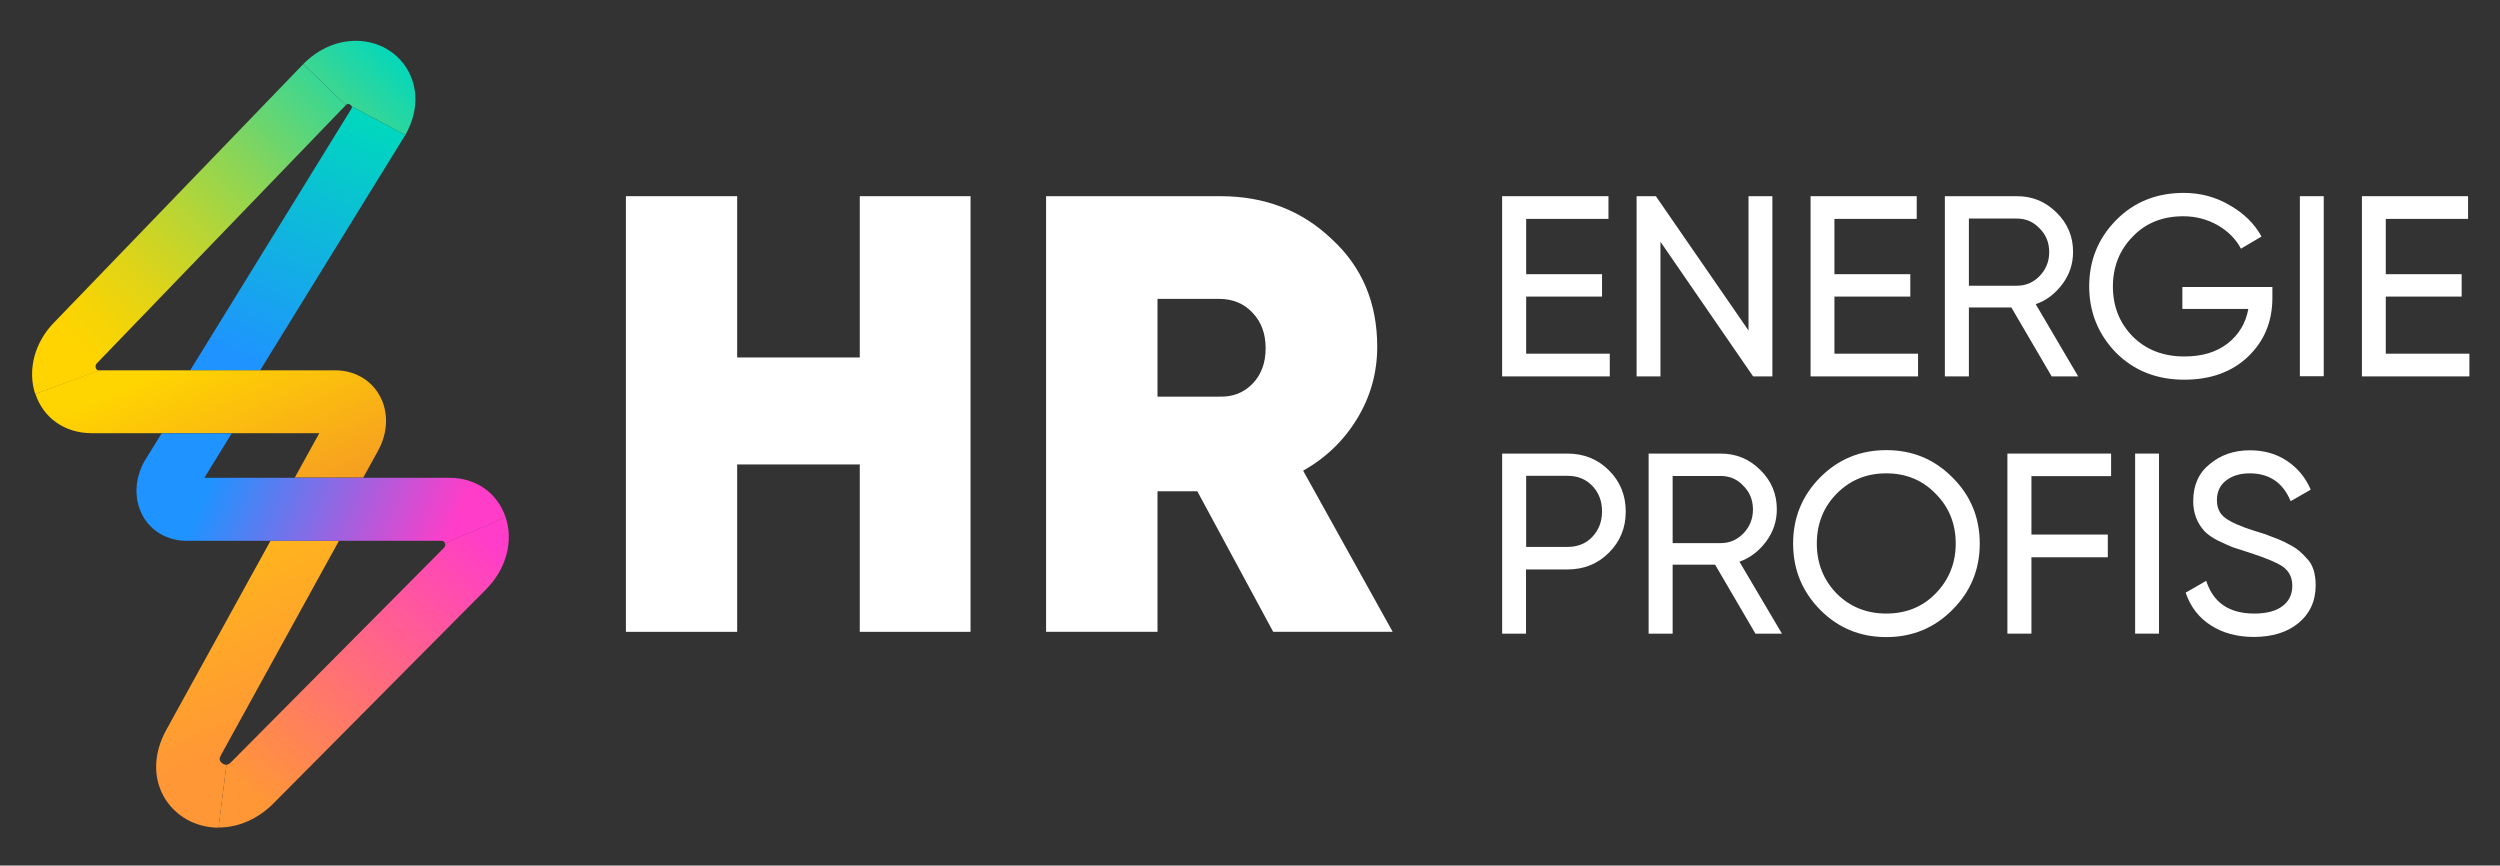 <?xml version="1.0" encoding="utf-8"?>
<!-- Generator: Adobe Illustrator 25.4.1, SVG Export Plug-In . SVG Version: 6.00 Build 0)  -->
<svg version="1.1" id="Ebene_1" xmlns="http://www.w3.org/2000/svg" xmlns:xlink="http://www.w3.org/1999/xlink" x="0px" y="0px"
	 viewBox="0 0 1519 525.9" style="enable-background:new 0 0 1519 525.9;" xml:space="preserve">
<rect x="0" y="0" width="1519" height="525.9" fill="#333333" stroke="none"/>
<style type="text/css">
	
		.st0{clip-path:url(#SVGID_00000024715424325086252310000017317840444480999826_);fill:url(#SVGID_00000066486341716050290810000016477381010165668994_);}
	
		.st1{clip-path:url(#SVGID_00000033331825500922547770000012288706136793616572_);fill:url(#SVGID_00000116938328975267228840000009896520901859526313_);}
	
		.st2{clip-path:url(#SVGID_00000087378360525828779500000004987794176243223709_);fill:url(#SVGID_00000026845669297467764760000008306405721728795526_);}
	
		.st3{clip-path:url(#SVGID_00000102536807356382801260000007358635136458433204_);fill:url(#SVGID_00000117678569786693696780000006820226588192151227_);}
	
		.st4{clip-path:url(#SVGID_00000092432086439058916560000004609078741593590692_);fill:url(#SVGID_00000147943178143597646420000000888397914147892159_);}
	
		.st5{clip-path:url(#SVGID_00000109724208466059617990000011387011617836105128_);fill:url(#SVGID_00000047037764287124466840000016009470396927442314_);}
	
		.st6{clip-path:url(#SVGID_00000020364024058188072640000011742901540977092793_);fill:url(#SVGID_00000152260440670772058070000017764214930826479538_);}
	.st7{fill:#FFFFFF;}
</style>
<g>
	<g>
		<defs>
			<path id="SVGID_1_" d="M33.1,195.7c-12.1,12.2-16.5,29-11.7,43.7l39-14.3c-0.5,0-1.7,0-2.2-1.6s0.4-2.5,0.8-2.9L210.1,63.9
				l-25.8-25L33.1,195.7z"/>
		</defs>
		<clipPath id="SVGID_00000081611814665621307130000006147663314995018134_">
			<use xlink:href="#SVGID_1_"  style="overflow:visible;"/>
		</clipPath>
		
			<linearGradient id="SVGID_00000158727091960749412120000006267135668509025693_" gradientUnits="userSpaceOnUse" x1="-6882.116" y1="4185.542" x2="-6881.116" y2="4185.542" gradientTransform="matrix(-186.554 183.595 -163.074 -163.513 -601103.938 1947935)">
			<stop  offset="0" style="stop-color:#00D7BE"/>
			<stop  offset="0.196" style="stop-color:#42D68D"/>
			<stop  offset="0.412" style="stop-color:#85D55B"/>
			<stop  offset="0.609" style="stop-color:#B9D534"/>
			<stop  offset="0.779" style="stop-color:#DFD418"/>
			<stop  offset="0.915" style="stop-color:#F6D406"/>
			<stop  offset="1" style="stop-color:#FFD400"/>
		</linearGradient>
		
			<polygon style="clip-path:url(#SVGID_00000081611814665621307130000006147663314995018134_);fill:url(#SVGID_00000158727091960749412120000006267135668509025693_);" points="
			311,140.1 112.4,335.5 -84.3,138.2 114.2,-57.2 		"/>
	</g>
</g>
<g>
	<g>
		<defs>
			<path id="SVGID_00000041262993902909316650000014215302074815994296_" d="M213.5,66.1l-98,159H158l87.9-142.5l0.4-0.6l-32.6-17.4
				C213.8,64.8,214,65.1,213.5,66.1"/>
		</defs>
		<clipPath id="SVGID_00000082364013812148530490000010656544789809311390_">
			<use xlink:href="#SVGID_00000041262993902909316650000014215302074815994296_"  style="overflow:visible;"/>
		</clipPath>
		
			<linearGradient id="SVGID_00000026156971496347151600000014568698747741956538_" gradientUnits="userSpaceOnUse" x1="-6864.919" y1="4165.737" x2="-6863.904" y2="4165.737" gradientTransform="matrix(-78.243 143.432 -135.872 -60.242 29091.418 1235668.125)">
			<stop  offset="0" style="stop-color:#00D7BE"/>
			<stop  offset="1" style="stop-color:#1F93FF"/>
		</linearGradient>
		
			<polygon style="clip-path:url(#SVGID_00000082364013812148530490000010656544789809311390_);fill:url(#SVGID_00000026156971496347151600000014568698747741956538_);" points="
			316.8,95.8 220.8,271.8 44.9,193.8 127.4,8.5 		"/>
	</g>
</g>
<g>
	<g>
		<defs>
			<path id="SVGID_00000011738691734512430470000006555729850207915137_" d="M270.4,330.1c0.5,1.6-0.4,2.5-0.8,2.9L140.5,463
				c-1.6,1.6-2.5,1.6-2.9,1.6l-4.8,38.2l0,0c12.1,0,24-5.2,33.5-14.8l129.1-130c12.2-12.3,16.7-29.1,11.8-43.8L270.4,330.1z"/>
		</defs>
		<clipPath id="SVGID_00000047749317809290352190000004366321688785308329_">
			<use xlink:href="#SVGID_00000011738691734512430470000006555729850207915137_"  style="overflow:visible;"/>
		</clipPath>
		
			<linearGradient id="SVGID_00000152250858857330466940000014460235792164721570_" gradientUnits="userSpaceOnUse" x1="-6881.303" y1="4175.954" x2="-6880.294" y2="4175.954" gradientTransform="matrix(-143.688 150.604 -134.944 -124.787 -424945.531 1557789.75)">
			<stop  offset="0" style="stop-color:#FF3DC8"/>
			<stop  offset="1" style="stop-color:#FF9736"/>
		</linearGradient>
		
			<polygon style="clip-path:url(#SVGID_00000047749317809290352190000004366321688785308329_);fill:url(#SVGID_00000152250858857330466940000014460235792164721570_);" points="
			407.7,402.6 214.5,581.6 37.2,414.4 216.8,226.1 		"/>
	</g>
</g>
<g>
	<g>
		<defs>
			<path id="SVGID_00000097478482460716140420000017359442537026666391_" d="M158,225h-42.6H60.5c-0.5,0-39,14.3-39,14.3
				c4.9,14.8,18,23.9,34.2,23.9h36.1h42.6H194l-14.9,27h41.6l9.1-16.5l0.1-0.2c5.9-10.9,6.2-23.2,0.9-32.9
				c-5.3-9.8-15.5-15.6-27.2-15.6L158,225L158,225z"/>
		</defs>
		<clipPath id="SVGID_00000045615301439259063300000007386080359283885746_">
			<use xlink:href="#SVGID_00000097478482460716140420000017359442537026666391_"  style="overflow:visible;"/>
		</clipPath>
		
			<linearGradient id="SVGID_00000001645422925459588680000006939530278241347719_" gradientUnits="userSpaceOnUse" x1="-6845.257" y1="4203.46" x2="-6844.257" y2="4203.46" gradientTransform="matrix(69.098 215.145 -227.205 96.098 1428155.625 1068993.75)">
			<stop  offset="0" style="stop-color:#FFD500"/>
			<stop  offset="1" style="stop-color:#EC6047"/>
		</linearGradient>
		
			<polygon style="clip-path:url(#SVGID_00000045615301439259063300000007386080359283885746_);fill:url(#SVGID_00000001645422925459588680000006939530278241347719_);" points="
			210.4,145.1 254.5,282.5 47.1,370.2 3,232.8 		"/>
	</g>
</g>
<g>
	<g>
		<defs>
			<path id="SVGID_00000140006446304522051310000015754639564835925923_" d="M164.4,328.5l-63.6,115.4l-0.1,0.2
				c-7.2,13.4-7.8,27.8-1.4,39.5c6.5,11.9,19.3,19.3,33.5,19.3l4.8-38.2c-1.5,0-3.1-1-3.8-2.3c-0.4-0.7-0.7-1.5,0.4-3.5L206,328.5
				L164.4,328.5L164.4,328.5z"/>
		</defs>
		<clipPath id="SVGID_00000118397033359227640910000010522970023313650048_">
			<use xlink:href="#SVGID_00000140006446304522051310000015754639564835925923_"  style="overflow:visible;"/>
		</clipPath>
		
			<linearGradient id="SVGID_00000056396161398644536740000004811232456496250549_" gradientUnits="userSpaceOnUse" x1="-6845.258" y1="4203.491" x2="-6844.258" y2="4203.491" gradientTransform="matrix(69.098 215.146 -227.206 96.099 1428137.375 1069008.375)">
			<stop  offset="0" style="stop-color:#FFD500"/>
			<stop  offset="1" style="stop-color:#FF9736"/>
		</linearGradient>
		
			<polygon style="clip-path:url(#SVGID_00000118397033359227640910000010522970023313650048_);fill:url(#SVGID_00000056396161398644536740000004811232456496250549_);" points="
			192.5,286.4 255.3,482 92.9,535.6 43.6,349.4 		"/>
	</g>
</g>
<g>
	<g>
		<defs>
			<path id="SVGID_00000128463912108481727090000017480005053752739774_" d="M98.2,263.3l-9.8,15.9l-0.4,0.6
				c-6.2,10.8-6.7,23.1-1.6,33c5.2,9.9,15.3,15.8,27.1,15.8h50.8H206h62.2c0.5,0,1.7,0,2.2,1.6l36.8-15.9c-4.9-14.8-18-24-34.2-24
				h-45.9h-41.6h-61.3l16.6-27L98.2,263.3L98.2,263.3z"/>
		</defs>
		<clipPath id="SVGID_00000168795198885218222040000014407485127442062232_">
			<use xlink:href="#SVGID_00000128463912108481727090000017480005053752739774_"  style="overflow:visible;"/>
		</clipPath>
		
			<linearGradient id="SVGID_00000076582624700451808010000009027897293262901404_" gradientUnits="userSpaceOnUse" x1="-6823.585" y1="4243.32" x2="-6822.585" y2="4243.32" gradientTransform="matrix(142.514 41.595 -60.136 147.734 1227758 -342776.281)">
			<stop  offset="0" style="stop-color:#1F93FF"/>
			<stop  offset="1" style="stop-color:#FF3DC8"/>
		</linearGradient>
		
			<polygon style="clip-path:url(#SVGID_00000168795198885218222040000014407485127442062232_);fill:url(#SVGID_00000076582624700451808010000009027897293262901404_);" points="
			105.3,204.4 331.5,270.4 283.2,389 57,323 		"/>
	</g>
</g>
<g>
	<g>
		<defs>
			<path id="SVGID_00000118370657513097687640000009249220207814114197_" d="M184.3,38.9l25.8,25c0.9-0.8,1.2-0.8,1.3-0.8
				c0.7,0,1.8,0.6,2.3,1.5l32.6,17.4c7.3-12.8,8.1-26.7,2.1-38.2C242.3,32,230,24.8,216.2,24.8C204.6,24.8,193.3,29.8,184.3,38.9"/>
		</defs>
		<clipPath id="SVGID_00000091733498340508719750000018418346271861160116_">
			<use xlink:href="#SVGID_00000118370657513097687640000009249220207814114197_"  style="overflow:visible;"/>
		</clipPath>
		
			<linearGradient id="SVGID_00000174598096468826740940000014810209371046197667_" gradientUnits="userSpaceOnUse" x1="-6882.116" y1="4185.58" x2="-6881.116" y2="4185.58" gradientTransform="matrix(-186.551 183.592 -163.071 -163.511 -601083.875 1947911.75)">
			<stop  offset="0" style="stop-color:#00D7BE"/>
			<stop  offset="0.196" style="stop-color:#42D68D"/>
			<stop  offset="0.412" style="stop-color:#85D55B"/>
			<stop  offset="0.609" style="stop-color:#B9D534"/>
			<stop  offset="0.779" style="stop-color:#DFD418"/>
			<stop  offset="0.915" style="stop-color:#F6D406"/>
			<stop  offset="1" style="stop-color:#FFD400"/>
		</linearGradient>
		
			<polygon style="clip-path:url(#SVGID_00000091733498340508719750000018418346271861160116_);fill:url(#SVGID_00000174598096468826740940000014810209371046197667_);" points="
			283.1,53.6 219,116.7 155.5,53.1 206.1,-19.3 		"/>
	</g>
</g>
<g>
	<polygon class="st7" points="522.4,217.2 522.4,119.2 589.7,119.2 589.7,383.9 522.4,383.9 522.4,282.2 447.9,282.2 447.9,383.9 
		380.3,383.9 380.3,119.2 447.9,119.2 447.9,217.2 	"/>
	<path class="st7" d="M846.2,383.9h-72.6l-46.1-85.4h-24.2v85.4h-67.7V119.2h105.9c27,0,49.5,8.7,67.7,26.1
		c18.4,16.9,27.6,38.7,27.6,65.4c0,15.6-4,30.1-12.1,43.5c-8.1,13.4-19,23.9-32.9,31.8L846.2,383.9z M740.7,181.6h-37.4V241h37.4
		c8.3,0.3,15.1-2.4,20.4-7.9s7.9-12.7,7.9-21.5s-2.6-16-7.9-21.5C755.9,184.4,749,181.6,740.7,181.6"/>
	<polygon class="st7" points="927.3,180.2 927.3,214.9 978.1,214.9 978.1,228.7 912.7,228.7 912.7,119.2 977.3,119.2 977.3,133 
		927.3,133 927.3,166.6 973.4,166.6 973.4,180.2 	"/>
	<polygon class="st7" points="1062.4,200.8 1062.4,119.2 1076.9,119.2 1076.9,228.7 1065.2,228.7 1008.9,146.9 1008.9,228.7 
		994.4,228.7 994.4,119.2 1006.1,119.2 	"/>
	<polygon class="st7" points="1114.6,180.2 1114.6,214.9 1165.4,214.9 1165.4,228.7 1100.1,228.7 1100.1,119.2 1164.6,119.2 
		1164.6,133 1114.6,133 1114.6,166.6 1160.7,166.6 1160.7,180.2 	"/>
	<path class="st7" d="M1262.7,228.7h-16.1l-24.5-41.9h-25.8v41.9h-14.6V119.2h43.8c9.4,0,17.4,3.3,24.1,10c6.7,6.6,10,14.5,10,23.9
		c0,7.1-2.1,13.6-6.4,19.4c-4.4,5.9-9.8,10.1-16.3,12.3L1262.7,228.7z M1225.5,132.8h-29.2v40.8h29.2c5.4,0,10-2,13.8-5.9
		c3.8-4,5.8-8.8,5.8-14.5c0-5.7-1.9-10.5-5.8-14.4C1235.5,134.8,1230.9,132.8,1225.5,132.8"/>
	<path class="st7" d="M1326,174.4h54.7v6.6c0,14.3-4.9,26.2-14.7,35.6c-9.8,9.4-22.8,14.1-38.9,14.1c-16.7,0-30.5-5.5-41.4-16.4
		c-10.8-11.1-16.3-24.6-16.3-40.3c0-15.7,5.4-29.1,16.3-40.2c10.9-11.1,24.7-16.6,41.1-16.6c10,0,19.3,2.4,27.8,7.4
		c8.7,4.9,15.2,11.3,19.5,19.1l-12.5,7.4c-3.1-5.9-7.9-10.7-14.2-14.3c-6.4-3.6-13.3-5.4-20.8-5.4c-12.6,0-22.9,4.1-30.8,12.4
		c-8,8.2-12,18.3-12,30.3s4,22.1,12,30.3c8.1,8.1,18.6,12.2,31.4,12.2c10.7,0,19.5-2.6,26.3-7.9c6.8-5.3,11-12.3,12.6-21H1326V174.4
		z"/>
	<rect x="1397.4" y="119.2" class="st7" width="14.5" height="109.4"/>
	<polygon class="st7" points="1449.6,180.2 1449.6,214.9 1500.4,214.9 1500.4,228.7 1435.1,228.7 1435.1,119.2 1499.6,119.2 
		1499.6,133 1449.6,133 1449.6,166.6 1495.7,166.6 1495.7,180.2 	"/>
	<path class="st7" d="M912.7,275.6h39.7c10,0,18.4,3.4,25.2,10.2c6.8,6.8,10.2,15.1,10.2,25c0,9.9-3.4,18.2-10.2,25
		c-6.8,6.8-15.2,10.2-25.2,10.2h-25.2V385h-14.5L912.7,275.6L912.7,275.6z M927.3,332.3h25.2c6.1,0,11.1-2,15-6.1
		c4-4.3,5.9-9.4,5.9-15.5c0-6.2-2-11.4-5.9-15.5c-4-4.1-9-6.1-15-6.1h-25.2V332.3z"/>
	<path class="st7" d="M1082.7,385h-16.1l-24.5-41.9h-25.8V385h-14.6V275.6h43.8c9.4,0,17.4,3.3,24.1,10c6.7,6.6,10,14.5,10,23.9
		c0,7.1-2.1,13.5-6.4,19.4c-4.4,5.9-9.8,10.1-16.3,12.4L1082.7,385z M1045.5,289.2h-29.2V330h29.2c5.4,0,10-2,13.8-5.9
		c3.8-4,5.8-8.8,5.8-14.5c0-5.7-1.9-10.5-5.8-14.4C1055.5,291.1,1050.9,289.2,1045.5,289.2"/>
	<path class="st7" d="M1089.5,330.3c0-15.8,5.5-29.2,16.4-40.2c10.9-11,24.3-16.6,40.2-16.6s29.2,5.5,40.2,16.6
		c11,10.9,16.6,24.3,16.6,40.2c0,15.7-5.5,29.1-16.6,40.2c-10.9,11-24.3,16.6-40.2,16.6c-15.8,0-29.2-5.5-40.2-16.6
		C1094.9,359.3,1089.5,345.9,1089.5,330.3 M1188.3,330.3c0-12.1-4.1-22.2-12.2-30.3c-7.9-8.2-17.9-12.4-30-12.4
		c-12,0-22,4.1-30.2,12.4c-8,8.2-12,18.3-12,30.3c0,11.9,4,22,12,30.3c8.1,8.1,18.2,12.2,30.2,12.2c12.1,0,22.1-4.1,30-12.2
		C1184.2,352.3,1188.3,342.1,1188.3,330.3"/>
	<polygon class="st7" points="1282.7,275.6 1282.7,289.3 1234.3,289.3 1234.3,324.8 1280.7,324.8 1280.7,338.6 1234.3,338.6 
		1234.3,385 1219.7,385 1219.7,275.6 	"/>
	<rect x="1297.3" y="275.6" class="st7" width="14.5" height="109.4"/>
	<path class="st7" d="M1369.4,387c-10.2,0-18.9-2.4-26.2-7.1s-12.3-11.3-15.2-19.8l12.5-7.2c4.2,13.2,13.9,19.9,29.2,19.9
		c7.4,0,13.1-1.5,17.1-4.5c4-3,6-7.1,6-12.4c0-5.1-2-9-5.9-11.7c-3.5-2.4-10.2-5.2-19.8-8.3l-10.5-3.4c-2.3-0.9-5.3-2.3-9.1-4.1
		c-3.7-1.9-6.3-3.8-8-5.6c-4.6-5-6.9-11.1-6.9-18.3c0-9.6,3.3-17.1,10-22.5c6.7-5.6,14.8-8.4,24.4-8.4c8.6,0,16.1,2.1,22.5,6.4
		c6.5,4.3,11.3,10.1,14.5,17.5l-12.2,7c-4.7-11.3-13-16.9-24.9-16.9c-5.9,0-10.7,1.5-14.4,4.4s-5.5,6.9-5.5,11.9
		c0,4.8,1.7,8.4,5.2,10.9c3.5,2.6,9.5,5.2,17.8,7.8l6.4,2c3.5,1.4,5.5,2.1,5.8,2.2c3.3,1.2,7,3,10.9,5.2c2.8,1.6,5.6,4,8.4,7.2
		c3.7,3.6,5.5,9.1,5.5,16.4c0,9.6-3.5,17.2-10.5,23C1389.7,384.2,1380.6,387,1369.4,387"/>
</g>
</svg>
